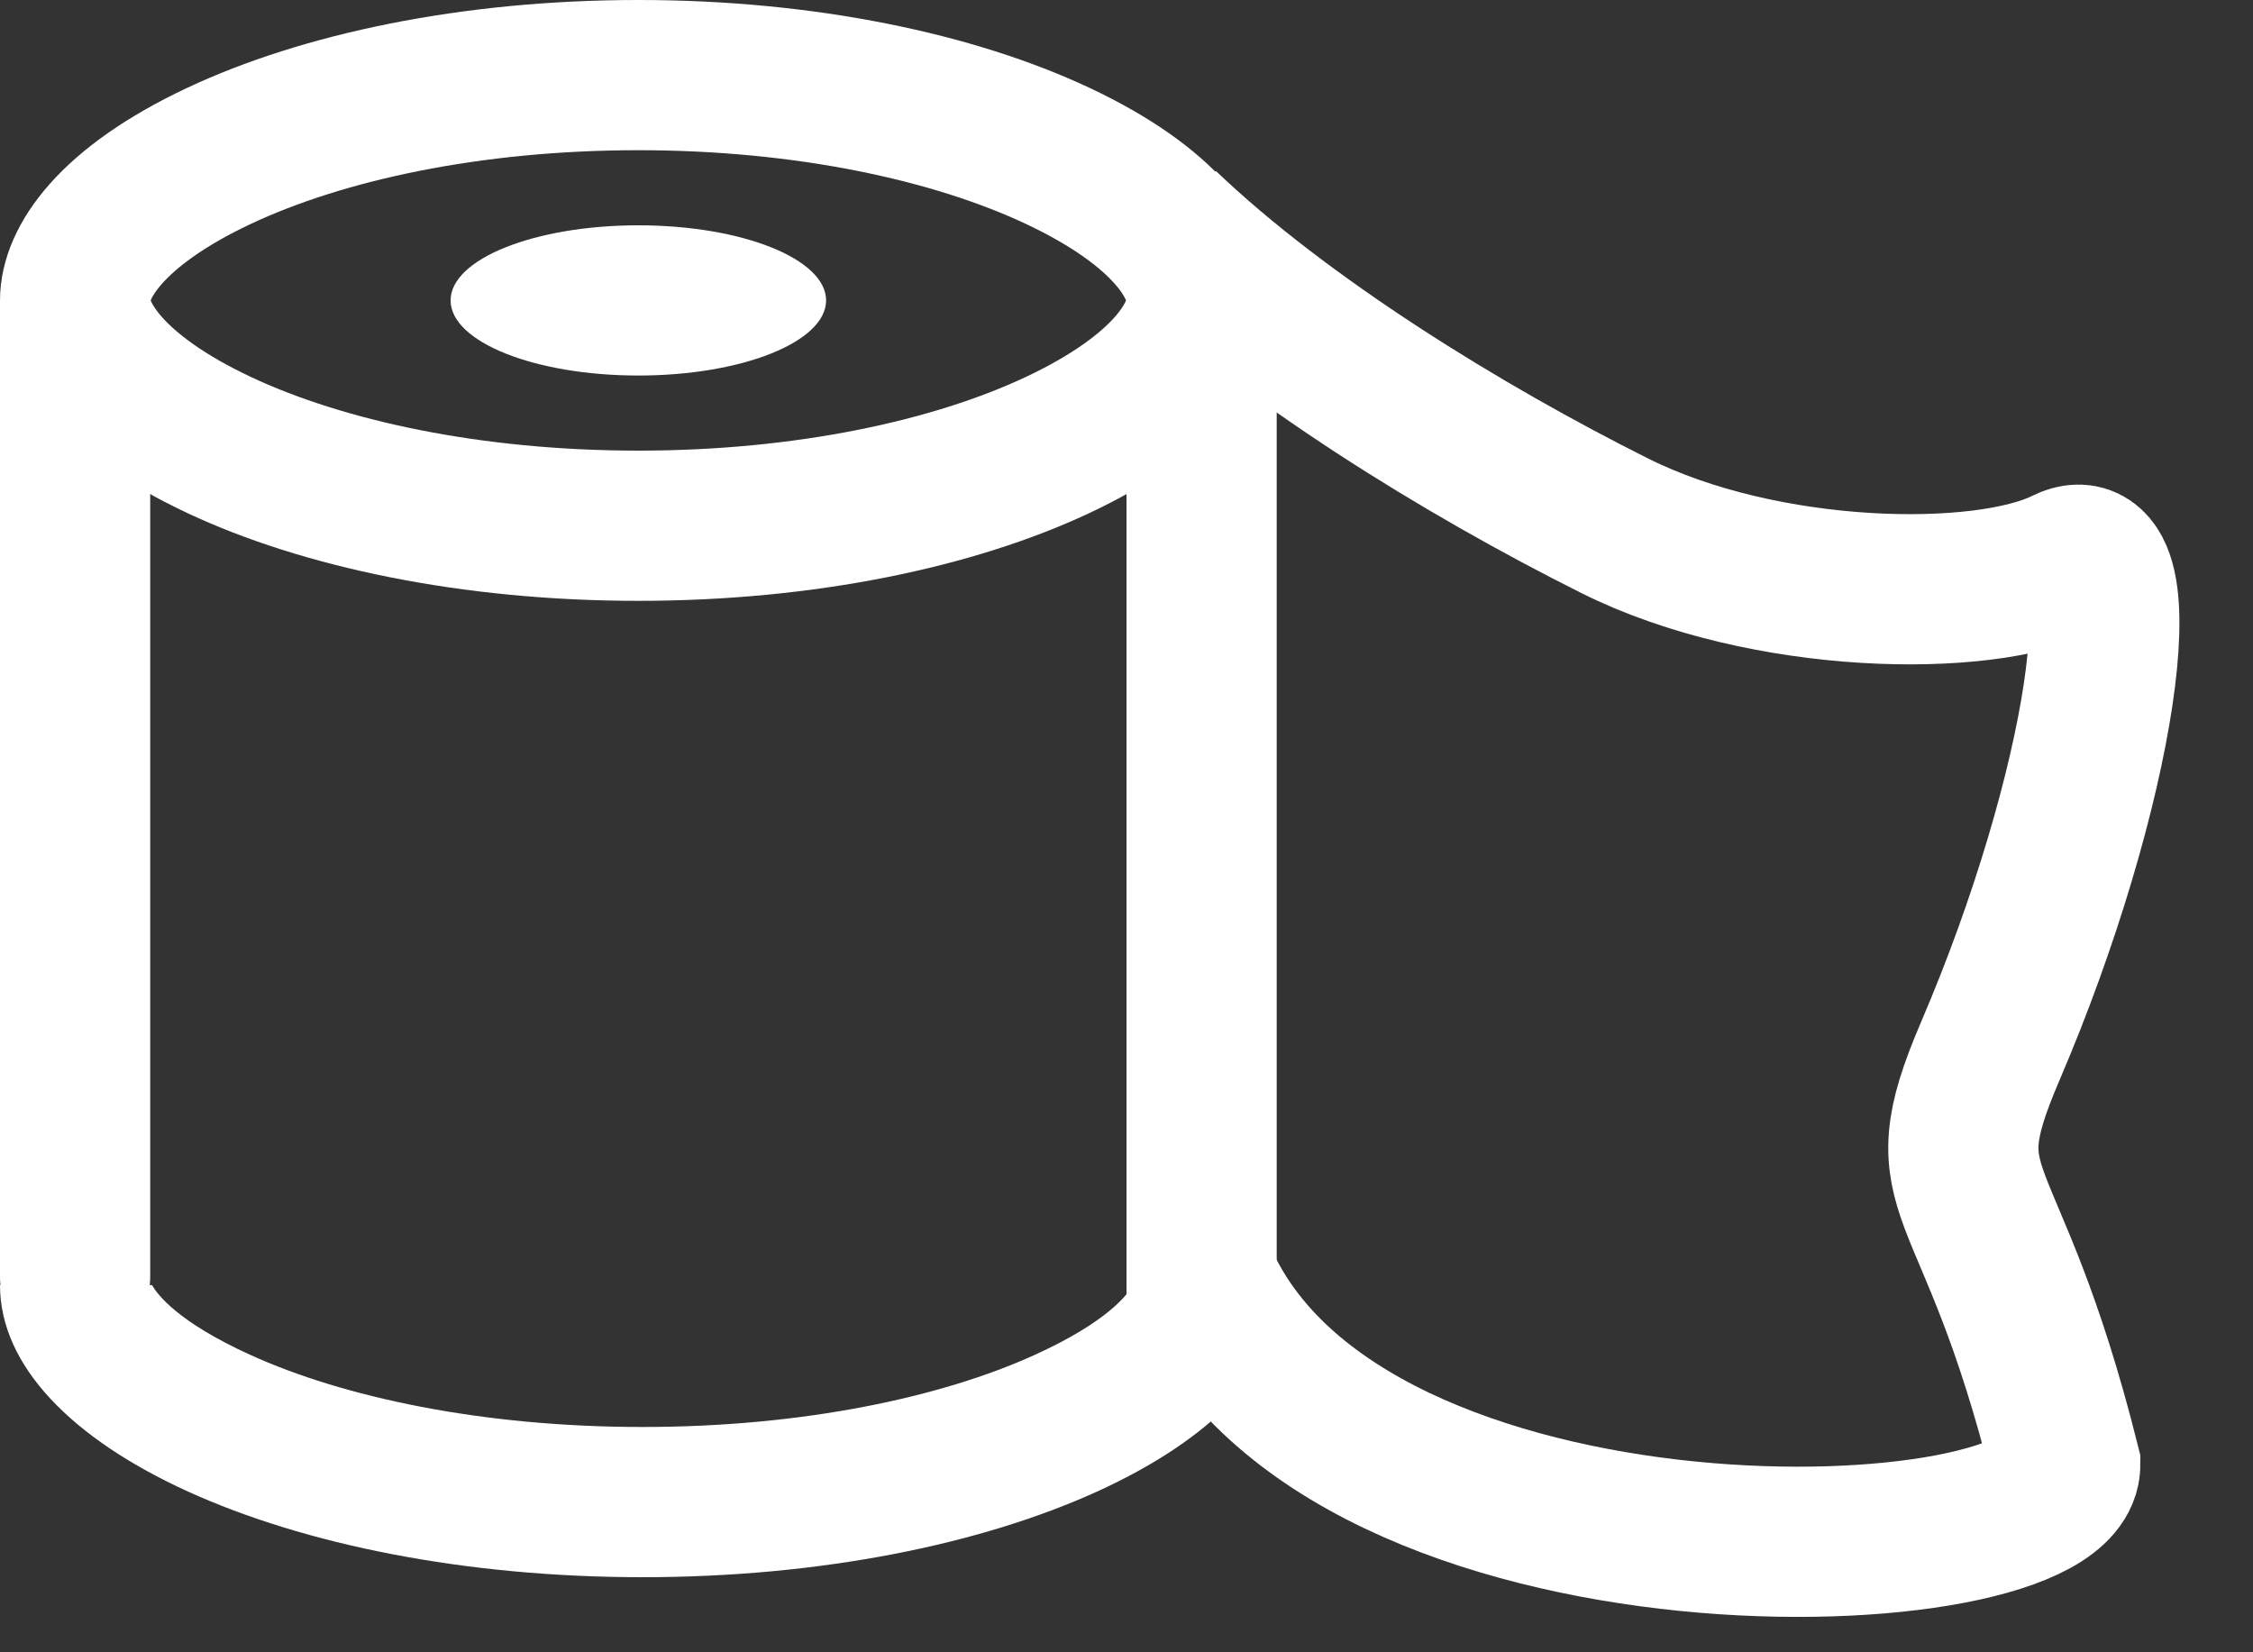 <?xml version="1.0" encoding="UTF-8"?> <svg xmlns="http://www.w3.org/2000/svg" width="30" height="22" viewBox="0 0 30 22" fill="none"><rect x="0" y="0" width="30" height="22" fill="#333333" stroke="none"/><path d="M16 4C16 4.49 15.541 5.238 14.085 5.924C12.707 6.572 10.734 7 8.5 7C6.266 7 4.293 6.572 2.915 5.924C1.459 5.238 1 4.49 1 4C1 3.51 1.459 2.762 2.915 2.076C4.293 1.428 6.266 1 8.5 1C10.734 1 12.707 1.428 14.085 2.076C15.541 2.762 16 3.51 16 4Z" stroke="white" stroke-width="2"></path><path fill-rule="evenodd" clip-rule="evenodd" d="M1.77624e-09 17.111C9.5247e-05 19.259 3.831 21 8.556 21C13.281 21 17.111 19.259 17.111 17.111H15.087C15.016 17.233 14.751 17.598 13.778 18.04C12.544 18.601 10.7 19 8.556 19C6.411 19 4.567 18.601 3.333 18.04C2.36 17.598 2.095 17.233 2.024 17.111H1.77624e-09Z" fill="white"></path><path d="M0 17C0 17.552 0.448 18 1 18C1.552 18 2 17.552 2 17H0ZM0 4V17H2V4H0Z" fill="white"></path><ellipse cx="8.5" cy="4" rx="2.5" ry="1" fill="white"></ellipse><path d="M15.5 3C17.089 4.52 19.5 6 21.5 7C23.5 8 26.418 8.041 27.5 7.5C28.5 7 28 10.5 26.5 14C25.631 16.026 26.5 15.5 27.5 19.5C27.5 21 17.907 21.377 16 17" stroke="white" stroke-width="2"></path><path d="M16 17.5V4.5" stroke="white" stroke-width="2"></path></svg> 